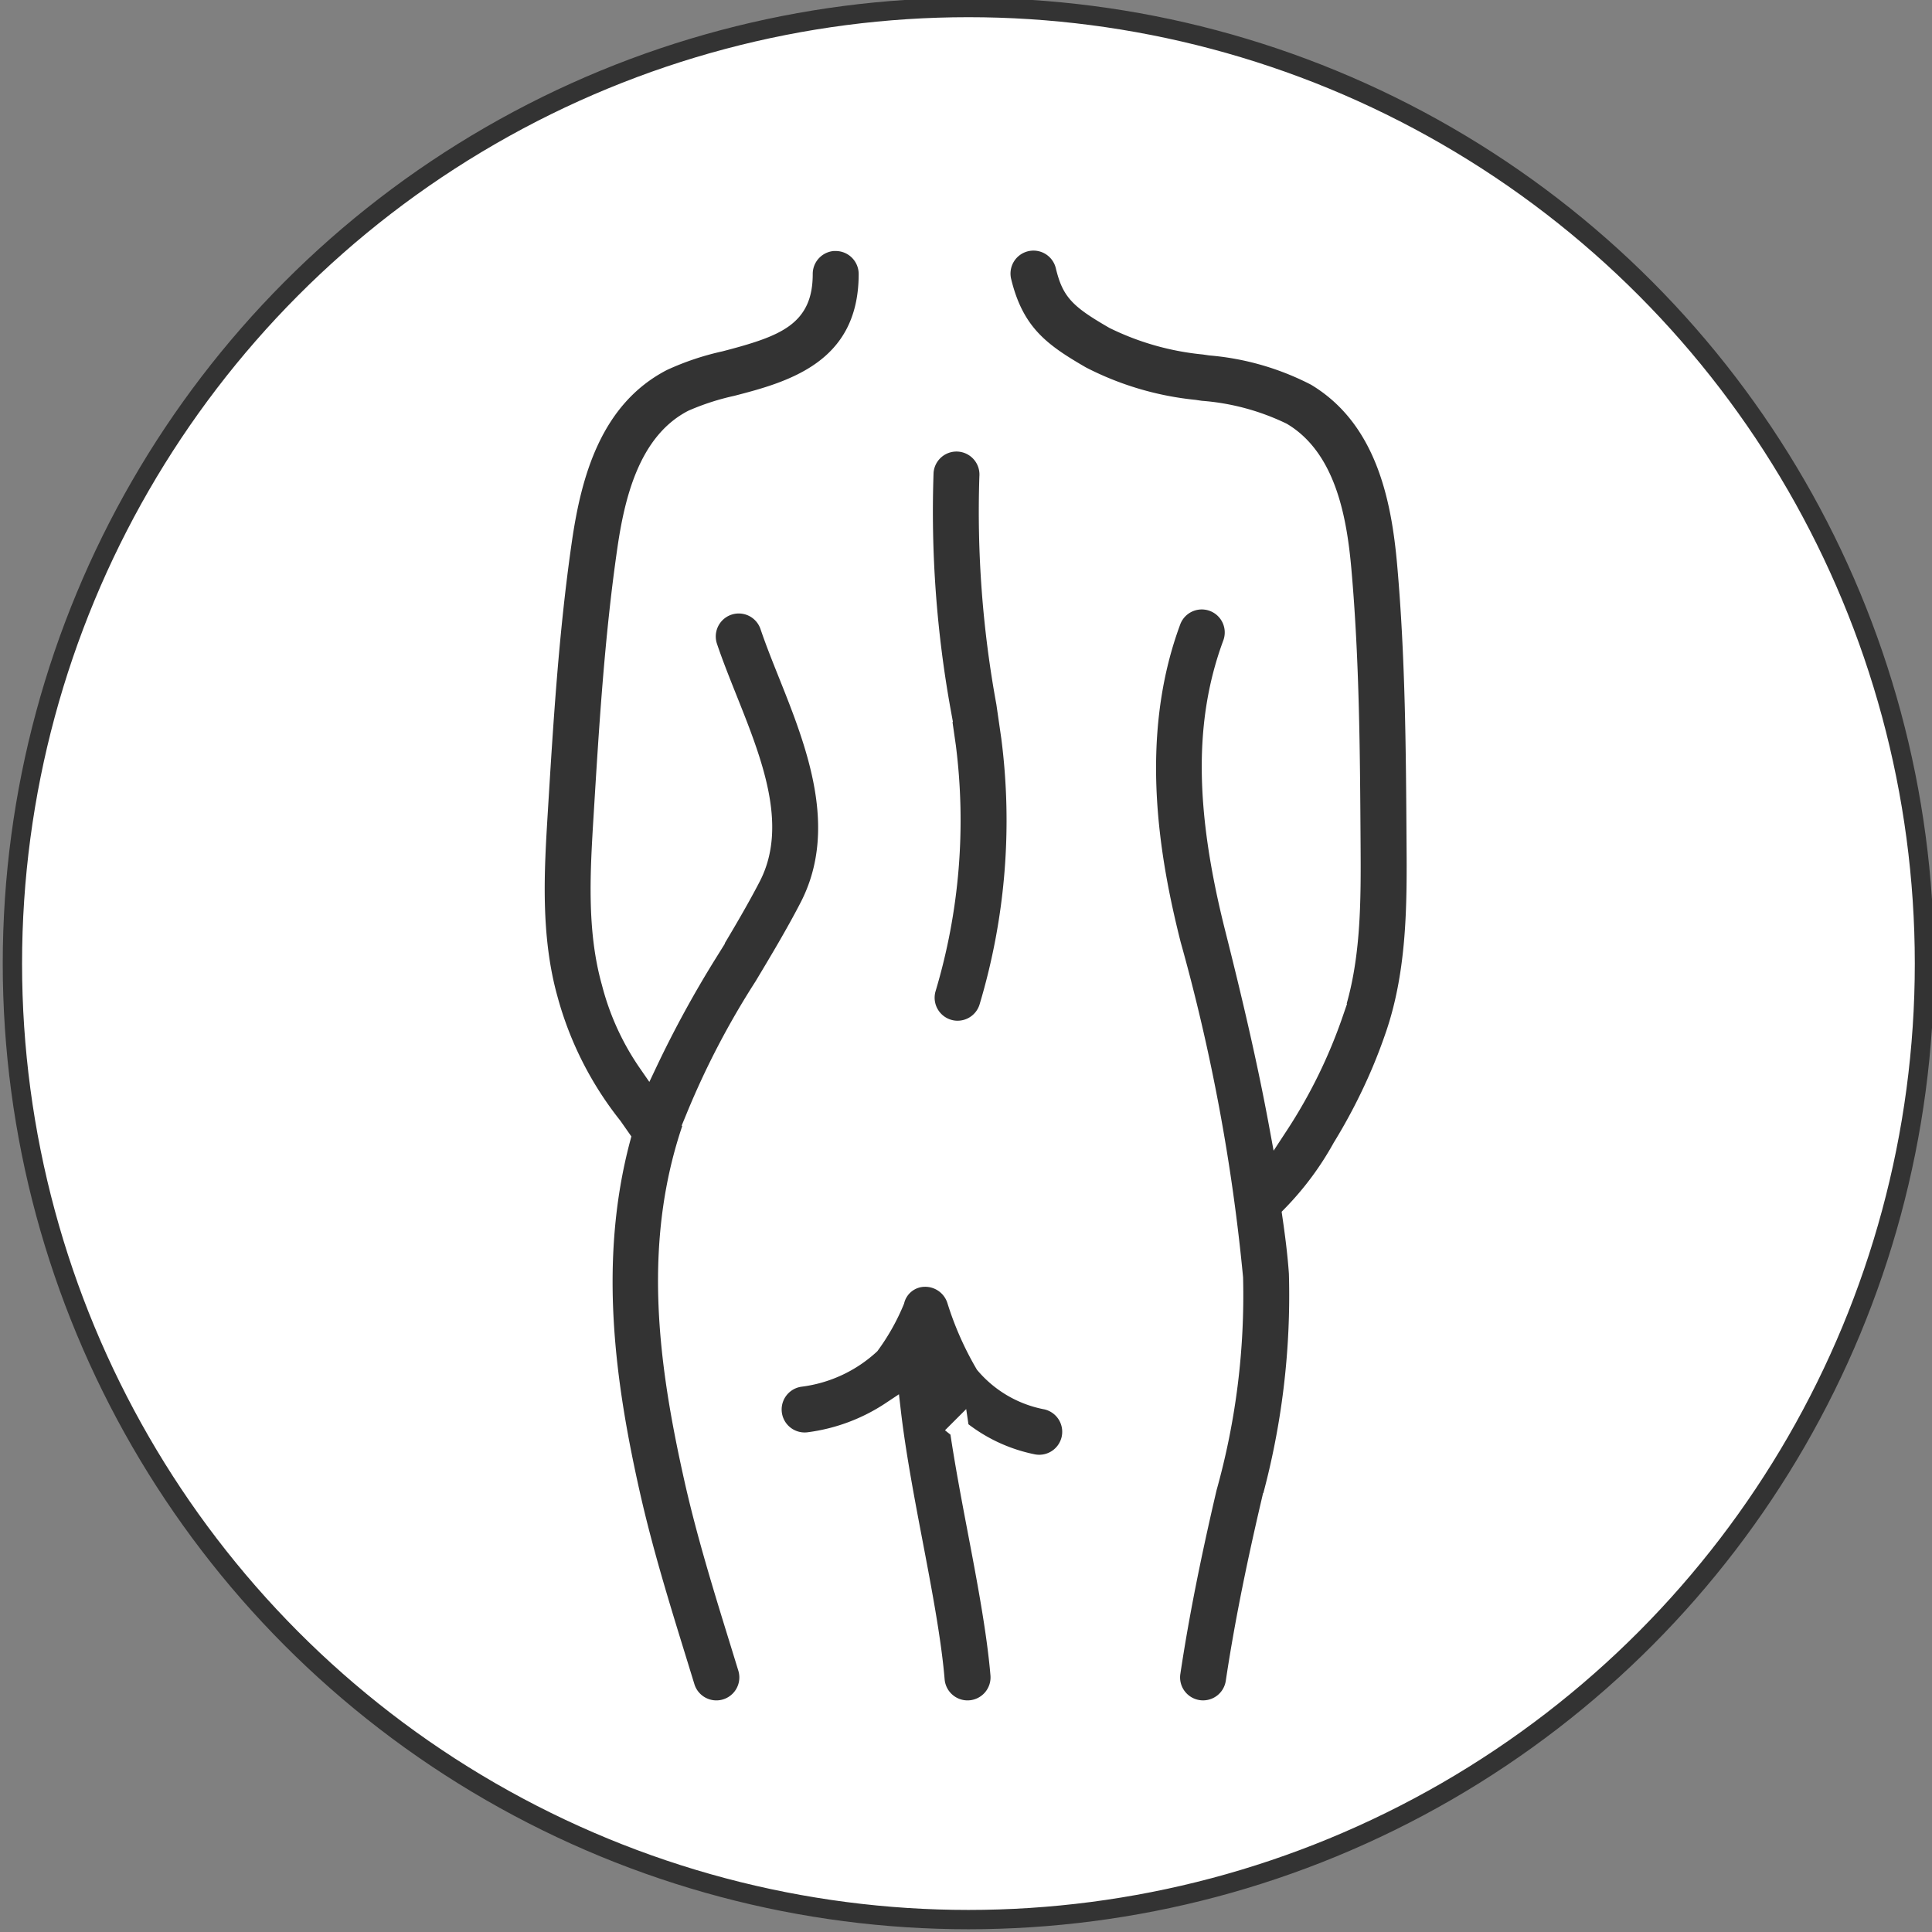 <svg width="100" height="100" xmlns="http://www.w3.org/2000/svg">
 <rect width="100%" height="100%" fill="#808080" stroke="none"/>
 <title>body-icon</title>

 <g>
  <title>background</title>
  <rect x="-1" y="-1" width="20.349" height="20.349" id="canvas_background" fill="none"/>
 </g>
 <g>
  <title>Layer 1</title>
  <circle cx="50.126" cy="49.874" r="49.484" fill="#ffffff" id="svg_1" stroke="#333333"/>
  <path d="m54.075,72.443a5.498,5.498 0 0 1 -3.099,-1.835a15.947,15.947 0 0 1 -1.457,-3.295a1.706,1.706 0 0 0 -1.652,-1.209a1.609,1.609 0 0 0 -1.55,1.218a10.902,10.902 0 0 1 -1.281,2.283a6.538,6.538 0 0 1 -3.605,1.674a1.689,1.689 0 1 0 0.434,3.351a10.009,10.009 0 0 0 4.262,-1.594c0.239,2.074 0.674,4.405 1.11,6.689c0.484,2.541 0.986,5.168 1.159,7.239a1.69,1.69 0 0 0 1.682,1.548c0.047,0 0.095,-0.002 0.143,-0.006a1.69,1.69 0 0 0 1.543,-1.825c-0.189,-2.247 -0.706,-4.963 -1.207,-7.589c-0.33,-1.731 -0.657,-3.484 -0.896,-5.102a8.878,8.878 0 0 0 3.766,1.769a1.69,1.69 0 1 0 0.65,-3.316l-0.001,-0z" stroke-miterlimit="10" stroke="#ffffff" fill="#333333" id="svg_2"/>
  <path d="m49.566,53.333a1.692,1.692 0 0 1 -1.628,-2.144a30.345,30.345 0 0 0 1.04,-12.554l-0.254,-1.765a58.03,58.03 0 0 1 -0.902,-12.426a1.689,1.689 0 1 1 3.37,0.234a54.698,54.698 0 0 0 0.874,11.704l0.257,1.78a33.66,33.66 0 0 1 -1.13,13.933a1.692,1.692 0 0 1 -1.627,1.237z" stroke-miterlimit="10" stroke="#ffffff" fill="#333333" id="svg_3"/>
  <path d="m73.302,43.603c-0.03,-4.711 -0.06,-9.581 -0.486,-14.393c-0.3,-3.402 -1.109,-7.582 -4.72,-9.738a14.514,14.514 0 0 0 -5.449,-1.572l-0.333,-0.049a13.457,13.457 0 0 1 -4.651,-1.317c-1.854,-1.072 -2.208,-1.459 -2.526,-2.759a1.689,1.689 0 1 0 -3.281,0.803c0.662,2.709 2.06,3.692 4.116,4.881a16.307,16.307 0 0 0 5.846,1.734l0.337,0.05a11.657,11.657 0 0 1 4.209,1.13c2.298,1.371 2.857,4.532 3.086,7.134c0.414,4.673 0.444,9.474 0.473,14.118c0.019,2.982 0.038,6.066 -0.899,8.828a25.975,25.975 0 0 1 -2.837,5.789c-0.624,-3.385 -1.422,-6.765 -2.284,-10.182c-1.562,-6.194 -1.598,-10.74 -0.116,-14.738a1.689,1.689 0 0 0 -3.168,-1.175c-2.247,6.065 -1.072,12.458 0.007,16.739a98.856,98.856 0 0 1 3.216,17.255a36.919,36.919 0 0 1 -1.358,10.871c-0.856,3.663 -1.455,6.701 -1.884,9.559a1.689,1.689 0 0 0 1.42,1.921a1.646,1.646 0 0 0 0.253,0.019a1.689,1.689 0 0 0 1.668,-1.439c0.416,-2.766 0.998,-5.719 1.833,-9.292a40.291,40.291 0 0 0 1.439,-11.87c-0.07,-1.024 -0.203,-2.04 -0.345,-3.017a16.271,16.271 0 0 0 2.592,-3.487a29.645,29.645 0 0 0 2.023,-3.92q0.406,-0.96 0.741,-1.948c1.12,-3.3 1.099,-6.825 1.079,-9.936z" stroke-miterlimit="10" stroke="#ffffff" fill="#333333" id="svg_4"/>
  <path d="m43.256,12.488a1.69,1.69 0 0 0 -1.689,1.689c0,2.19 -1.241,2.73 -4.289,3.522a14.618,14.618 0 0 0 -2.973,1c-3.694,1.903 -4.719,5.953 -5.2,9.268c-0.68,4.691 -0.969,9.437 -1.249,14.027c-0.186,3.039 -0.398,6.483 0.533,9.778a18.284,18.284 0 0 0 3.32,6.536l0.427,0.61c-1.714,6.427 -0.756,12.846 0.485,18.384c0.661,2.944 1.556,5.844 2.422,8.648l0.421,1.368a1.689,1.689 0 1 0 3.23,-0.99l-0.423,-1.375c-0.847,-2.741 -1.722,-5.576 -2.354,-8.389c-1.347,-6.01 -2.267,-12.447 0.109,-18.793a41.817,41.817 0 0 1 3.502,-6.706c0.796,-1.328 1.62,-2.701 2.35,-4.111c2.103,-4.057 0.333,-8.49 -1.09,-12.052c-0.343,-0.858 -0.678,-1.694 -0.95,-2.499a1.689,1.689 0 0 0 -3.201,1.081c0.289,0.859 0.647,1.755 1.013,2.673c1.288,3.225 2.62,6.559 1.228,9.243c-0.683,1.317 -1.479,2.645 -2.249,3.929a56.641,56.641 0 0 0 -3.1,5.675a12.904,12.904 0 0 1 -1.89,-4.148c-0.775,-2.742 -0.591,-5.746 -0.413,-8.652c0.276,-4.521 0.561,-9.196 1.221,-13.748c0.364,-2.514 1.081,-5.552 3.403,-6.748a12.172,12.172 0 0 1 2.276,-0.734c2.716,-0.706 6.819,-1.773 6.819,-6.793a1.69,1.69 0 0 0 -1.689,-1.689z" stroke-miterlimit="10" stroke="#ffffff" fill="#333333" id="svg_5"/>
 </g>
</svg>
